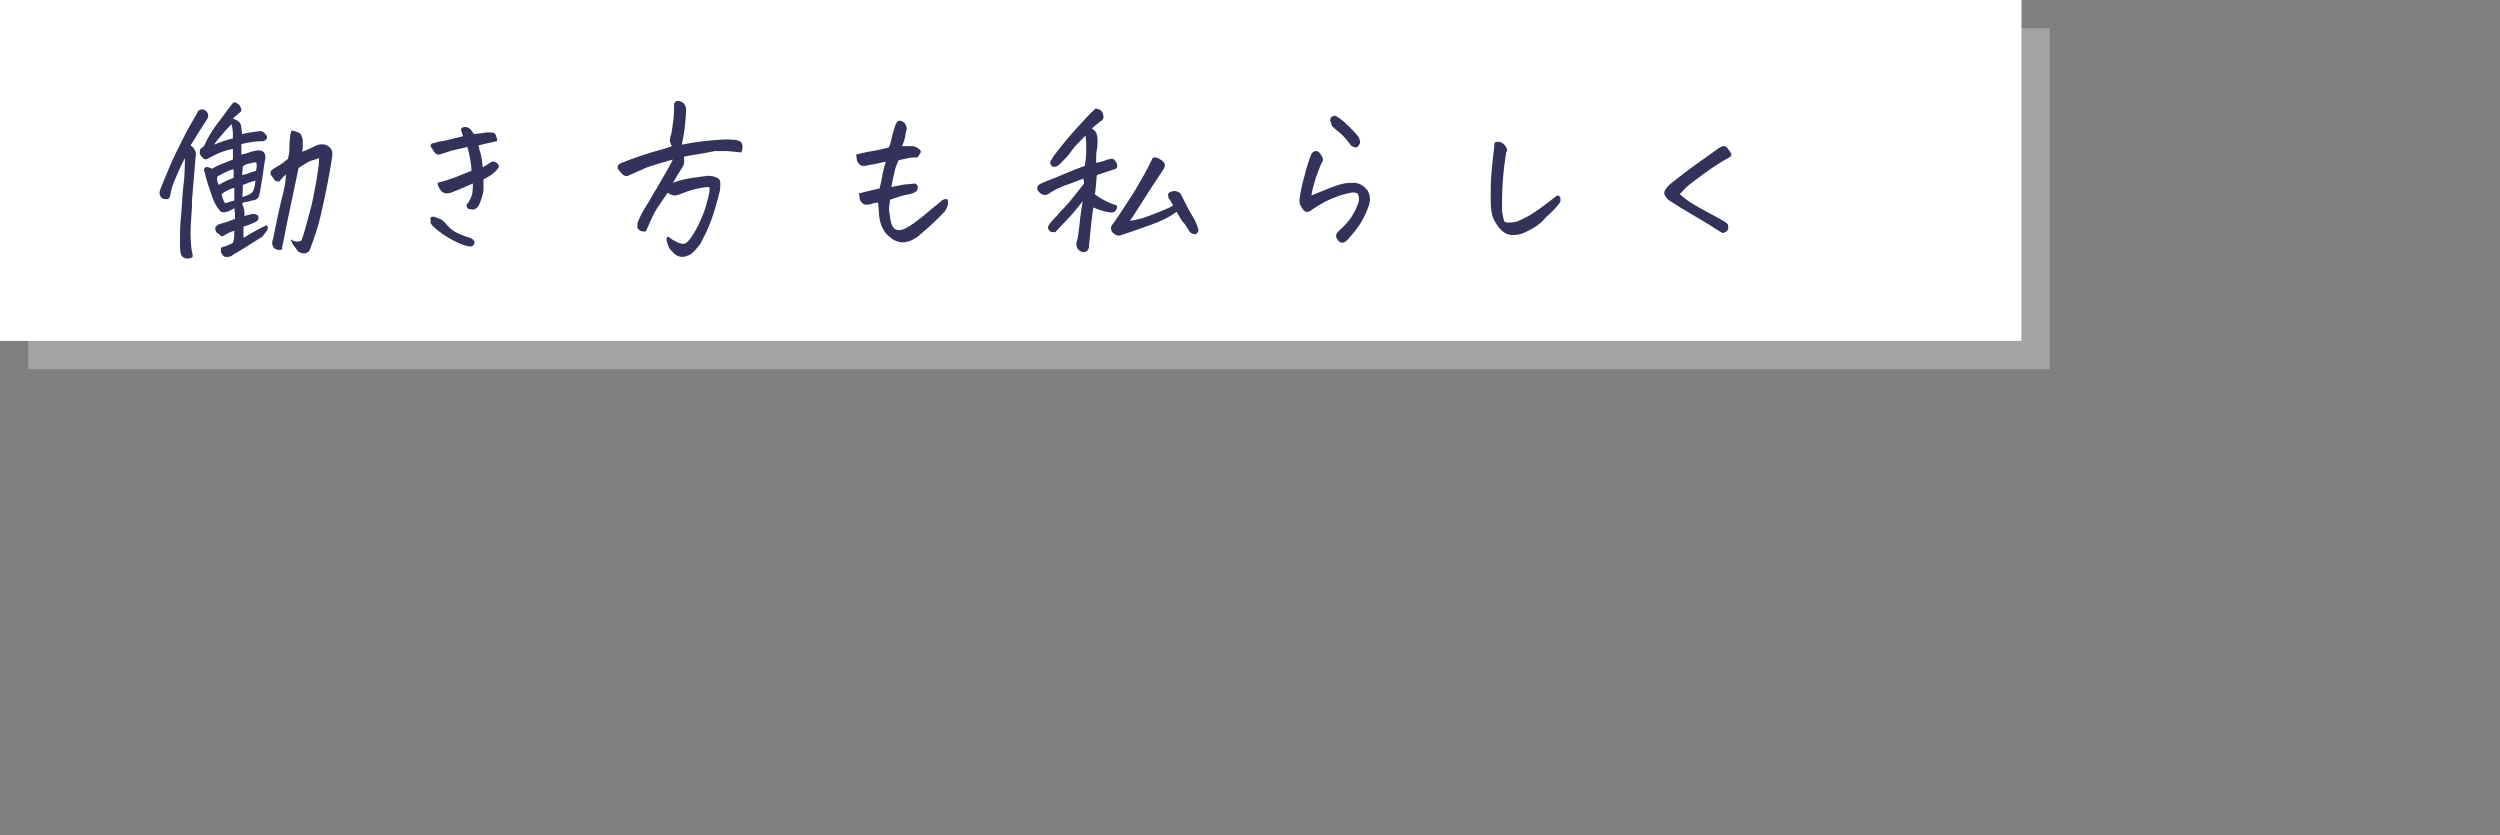 <?xml version="1.0" encoding="utf-8"?>
<!-- Generator: Adobe Illustrator 27.8.1, SVG Export Plug-In . SVG Version: 6.00 Build 0)  -->
<svg version="1.1" id="_レイヤー_3" xmlns="http://www.w3.org/2000/svg" xmlns:xlink="http://www.w3.org/1999/xlink" x="0px"
	 y="0px" viewBox="0 0 354.2 118.3" style="enable-background:new 0 0 354.2 118.3;" xml:space="preserve">
<rect x="0" y="0" width="354.2" height="118.3" fill="#808080" stroke="none"/>
<style type="text/css">
	.st0{opacity:0.75;}
	.st1{fill:#AFAFAF;}
	.st2{fill:#FFFFFF;}
	.st3{fill:#32325A;}
</style>
<g>
	<g class="st0">
		<rect x="4" y="4" class="st1" width="286.4" height="48.3"/>
	</g>
	<g>
		<rect class="st2" width="286.4" height="48.3"/>
	</g>
</g>
<g>
	<path class="st3" d="M27.3,36.4c-0.3,0.2-0.6,0.3-1,0.2s-0.6-0.3-0.7-0.7c-0.1-0.5-0.1-0.9-0.1-1.4c0-1.4,0-2.8,0.2-4.4V30
		c0.1-1.6,0.2-3.2,0.4-4.7c0.1-1.5,0.1-2.5,0.1-2.9c-0.6,1.1-1,2.1-1.4,3s-0.6,1.7-0.7,2.4c-0.1,0.3-0.3,0.5-0.7,0.4
		c-0.5,0-0.7-0.3-0.8-0.8c0-0.3,0.1-0.5,0.2-0.8l1.2-2.9c0.5-1.2,1.2-2.6,1.9-4s1.4-2.6,2-3.6c0.1-0.2,0.1-0.3,0.2-0.4
		s0.2-0.1,0.4-0.2c0.5,0,0.8,0.2,1,0.7c0,0.2,0,0.4-0.1,0.6c-0.7,1.1-1.5,2.3-2.4,3.8c0.6,0.4,0.9,1,0.7,1.8l-0.5,6v0.9
		C27.1,30.7,27,32,27,33c0,1.2,0.1,2.2,0.2,2.7C27.3,36,27.3,36.2,27.3,36.4L27.3,36.4z M34.6,30.6c0.4-0.1,0.8-0.2,1.2-0.3
		c0.2,0,0.3,0,0.5,0.1s0.3,0.1,0.3,0.3c0.1,0.4-0.1,0.6-0.5,0.8c-0.4,0.2-0.9,0.4-1.6,0.6c0,0.4,0,0.9,0,1.6
		c1.3-0.8,2.4-1.4,3.3-1.8c0.2,0.2,0.2,0.5,0,0.8s-0.4,0.5-0.6,0.8c-1.4,0.9-2.8,1.8-4.2,2.6c-0.2,0.2-0.5,0.3-0.8,0.3
		c-0.2,0-0.5,0-0.6-0.2s-0.3-0.3-0.3-0.5s0-0.4,0-0.6c0.6-0.2,1.2-0.4,1.7-0.7c0.2-0.5,0.2-1.1,0.2-1.7c-0.4,0.1-0.9,0.3-1.5,0.7
		c-0.3,0.1-0.5,0.1-0.6-0.2c-0.2-0.1-0.4-0.2-0.5-0.4s-0.1-0.3-0.1-0.6c0.1-0.1,0.2-0.2,0.3-0.3s0.4-0.2,0.8-0.3
		c0.4-0.1,1-0.3,1.7-0.6c0-0.4,0-0.9-0.1-1.5c-0.8,0.5-1.5,0.7-1.9,0.5c-0.4-0.4-0.7-0.9-0.9-1.3c-0.1-0.3-0.3-0.6-0.4-1
		c-0.1-0.3-0.2-0.6-0.3-0.9c-0.3-0.8-0.5-1.6-0.8-2.7c0-0.2,0.1-0.3,0.2-0.4s0.5,0,1,0.2c0.4-0.3,0.9-0.5,1.4-0.7s1-0.4,1.5-0.6
		v-1.5c-0.6,0.1-1.3,0.3-2,0.6c-0.7,0.3-1.2,0.6-1.6,0.8c-0.2,0.1-0.3,0.1-0.5,0s-0.3-0.3-0.4-0.4s-0.2-0.3-0.2-0.5s0-0.4,0.1-0.5
		s0.3-0.2,0.5-0.4c0.4-0.9,0.9-1.8,1.6-2.8c0.7-0.9,1.5-2,2.4-3.2c0.1-0.1,0.2-0.2,0.3-0.2s0.2,0,0.3,0.1c0.2,0.1,0.4,0.2,0.5,0.4
		s0.2,0.4,0.2,0.6c0,0.2-0.2,0.3-0.3,0.4c-0.1,0.1-0.5,0.4-0.9,0.8c0.3,0.1,0.6,0.2,1,0.6c0.2,0.3,0.2,0.8,0.3,1.6
		c0.8-0.2,1.5-0.3,2.3-0.4c0.5-0.1,0.8,0.1,1,0.4c0.2,0.2,0.3,0.4,0.2,0.6s-0.2,0.3-0.5,0.4c-0.3,0-0.8,0-1.5,0.1s-1.2,0.2-1.6,0.3
		c0,0.4,0,0.9,0,1.5c0.5-0.1,0.8-0.2,1.1-0.3c0.2-0.1,0.6-0.2,1.2-0.3c0.8,0,1.1,0.3,1.1,1.1c0,0.2-0.1,0.4-0.1,0.5
		c-0.2,1.5-0.4,2.8-0.6,3.9c-0.1,0.6-0.2,1.1-0.4,1.3s-0.5,0.3-0.8,0.3c-0.3,0.1-0.6,0.2-0.8,0.2s-0.4,0.1-0.6,0.2
		C34.7,29.8,34.7,30.3,34.6,30.6L34.6,30.6z M30.3,20.5c1-0.4,1.9-0.7,2.7-0.9c0-0.7,0-1.4-0.2-2c-0.3,0.3-0.7,0.7-1.2,1.3
		C31,19.6,30.6,20.1,30.3,20.5L30.3,20.5z M31,26.2c0.6-0.4,1.3-0.7,2.1-1c0-0.3,0-0.7,0-1.2c-0.4,0-1.2,0.4-2.3,1
		C30.7,25.5,30.8,25.8,31,26.2z M31.4,27.5c0.1,0.5,0.2,0.9,0.5,1.3c0.3-0.1,0.7-0.2,1.3-0.4v-1.8C32.5,26.8,31.9,27.1,31.4,27.5
		L31.4,27.5z M36.3,24.2V24c0.1-0.3,0.1-0.6,0-1c-0.4,0-0.7,0.1-1.1,0.2s-0.6,0.2-0.8,0.4c0,0.5-0.1,0.9-0.1,1.2
		c0.5-0.1,0.9-0.2,1.3-0.4L36.3,24.2L36.3,24.2z M36.2,25.6c-0.4,0.1-0.8,0.2-1,0.3c-0.2,0.1-0.5,0.2-0.8,0.3c0,0.7,0,1.3-0.1,1.7
		c0.5-0.1,1-0.3,1.4-0.6C35.9,27.1,36.1,26.6,36.2,25.6L36.2,25.6z M42.7,34.1c0.5-1.3,0.8-2.7,1.2-4.1s0.6-2.7,0.8-3.7
		s0.3-1.9,0.4-2.5s0.1-1.1,0.1-1.4c-0.5,0.2-0.9,0.3-1.2,0.4s-0.8,0.4-1.7,1c-0.3,1.5-0.9,4.2-1.7,8.1c-0.2,0.9-0.3,1.7-0.5,2.5
		c-0.1,0.4-0.1,0.7-0.2,1h-0.5c-0.2,0-0.3-0.1-0.5-0.2s-0.2-0.3-0.3-0.5s0-0.4,0-0.6c0.1-0.2,0.2-0.8,0.4-1.8s0.4-1.9,0.6-2.8
		s0.4-1.7,0.6-2.5s0.3-1.6,0.3-2.3c-0.4,0.4-0.7,0.7-0.9,1c-0.3,0-0.5,0-0.6-0.1s-0.2-0.2-0.3-0.4c-0.1-0.1-0.2-0.3-0.3-0.4
		s-0.1-0.4,0-0.6c0.3-0.3,0.7-0.5,1.2-0.8s0.8-0.6,1.2-0.9c0.1-0.5,0.2-0.9,0.2-1.2v-0.2c0-0.4,0-0.9,0.1-1.7c0-0.3,0.1-0.6,0.2-0.9
		c0.3,0,0.5,0.1,0.8,0.2s0.5,0.2,0.6,0.5s0.2,0.5,0.2,0.8v0.2c0,0.4,0,0.9-0.1,1.3c0.5-0.2,1.1-0.4,1.8-0.8c0.6-0.3,1.1-0.3,1.5-0.2
		c0.7,0.3,1,0.7,1,1.4c-0.2,1.4-0.5,3.2-1,5.6s-0.9,4.1-1.2,5c-0.3,1-0.6,1.8-0.9,2.6c-0.1,0.4-0.3,0.7-0.8,0.8
		c-0.5,0-0.9-0.1-1.2-0.6c-0.4-0.5-0.7-0.9-0.8-1.4C41.7,34.3,42.3,34.3,42.7,34.1L42.7,34.1z"/>
	<path class="st3" d="M66.4,34.9c-1-0.2-2-0.7-3-1.3s-1.7-1.2-2.1-1.6c-0.2-0.2-0.3-0.4-0.3-0.6s0-0.3,0-0.5s0.3-0.2,0.5-0.2
		c0.2,0.1,0.5,0.2,0.8,0.3c0.3,0.1,0.5,0.3,0.7,0.5c0.5,0.6,0.9,1,1.4,1.3c0.5,0.3,1.2,0.6,2.2,0.9c0.3,0.1,0.5,0.3,0.6,0.5
		s0,0.4-0.2,0.6S66.7,34.9,66.4,34.9L66.4,34.9z M67,26c-0.9,0.4-1.6,0.7-2.1,0.9s-0.8,0.3-1,0.4c-0.3,0.1-0.6,0.1-0.8,0.1
		c-0.3-0.1-0.5-0.2-0.7-0.5s-0.4-0.6-0.4-1c0.8-0.2,1.4-0.4,2-0.6s1.5-0.6,2.8-1.1c0-0.6-0.1-1.1-0.2-1.7s-0.2-1.1-0.4-1.7
		C66,20.9,65.5,21,65,21.1s-1.3,0.3-2.1,0.6c-0.3,0.1-0.6,0.2-0.8,0.2s-0.4-0.1-0.6-0.4S61.2,21,61,20.7c0-0.2,0.1-0.4,0.3-0.4
		s0.6-0.2,1.3-0.3s1.7-0.4,3-0.7c-0.1-0.3-0.2-0.6-0.3-1c0.1-0.2,0.3-0.3,0.5-0.3c0.1,0,0.2,0,0.3,0c0.3,0.1,0.6,0.3,0.7,0.5
		s0.3,0.4,0.4,0.5c0.5-0.1,1-0.1,1.5-0.2s0.8,0,1.1,0s0.4,0.2,0.5,0.5s0.2,0.4,0.1,0.7c-0.9,0.2-1.8,0.4-2.6,0.6
		c0.1,0.5,0.2,0.9,0.3,1.2s0.2,0.9,0.3,1.9c0.3-0.2,0.6-0.3,0.8-0.5c0.2-0.1,0.4-0.3,0.6-0.3c0.3,0,0.5,0.1,0.7,0.3
		c0.2,0.2,0.2,0.4,0.1,0.6c-0.2,0.3-0.5,0.6-0.9,0.9s-0.8,0.5-1.2,0.7c0,0.4,0,0.8,0,1.3c0,0.4-0.1,0.9-0.3,1.5
		c-0.2,0.6-0.4,1-0.6,1.2s-0.4,0.3-0.6,0.3s-0.4-0.1-0.6-0.1s-0.3-0.3-0.3-0.6c0.3-0.3,0.5-0.7,0.7-1.2S67,26.4,67,26L67,26z"/>
	<path class="st3" d="M96.9,22.2c0.1,0.6,0,1.1-0.1,1.3c-0.4,0.7-0.8,1.2-1.1,1.8c-0.1,0.2-0.2,0.4-0.4,0.6c1.1-0.4,2.1-0.6,2.8-0.7
		c0.7-0.1,1.4-0.2,2.2-0.3c0.7,0,1.2,0.2,1.5,0.4s0.3,0.8,0.2,1.7c-0.5,2-1,3.7-1.5,4.9s-1,2.1-1.3,2.7c-0.4,0.5-0.8,1-1.3,1.4
		c-0.4,0.2-0.8,0.4-1.2,0.4s-0.8-0.1-1.2-0.5c-0.3-0.3-0.6-0.6-0.7-0.8s-0.2-0.5-0.3-0.8c-0.1-0.3-0.1-0.6,0.1-0.8
		c0.4,0.3,0.9,0.6,1.3,0.8s0.8,0.3,1.2,0.2c0.6-0.4,1.1-1.2,1.8-2.5c0.6-1.3,1.1-2.5,1.3-3.5c0.3-1,0.4-1.7,0.3-2
		c-0.8,0-1.6,0.2-2.4,0.4c-0.8,0.2-1.4,0.5-1.7,0.6s-0.6,0.2-0.8,0.2s-0.6-0.1-1-0.4c-0.6,0.9-1.1,1.6-1.5,2.2s-0.9,1.7-1.6,3.3
		c-0.4,0-0.7,0-0.9-0.2c-0.2-0.1-0.3-0.3-0.3-0.5s0-0.5,0.1-0.7c0.3-0.8,0.7-1.5,1.2-2.3c0.4-0.6,0.8-1.4,1.3-2.2
		c0.1-0.1,0.2-0.3,0.3-0.5c0.6-1,1.1-1.9,1.5-2.6s0.6-1.1,0.6-1.2c-1.4,0.4-2.7,0.8-3.6,1.1c-0.9,0.4-1.8,0.8-2.5,1.1
		c-0.3,0.2-0.7,0.2-1-0.1s-0.6-0.6-0.7-0.9c0-0.4,0.2-0.6,0.5-0.7c2-0.8,3.6-1.3,4.6-1.6c1-0.3,1.9-0.5,2.6-0.8
		C95,20.4,95,20.2,94.9,20c0-0.1,0-0.5,0.2-1c0.1-0.5,0.2-1.2,0.3-2c0.1-0.8,0.1-1.5,0.1-2.1c0-0.3,0.1-0.5,0.4-0.6h0.2
		c0.2,0,0.4,0.1,0.6,0.2c0.3,0.2,0.4,0.5,0.5,0.8c0,1-0.1,2-0.2,2.9s-0.3,1.7-0.4,2.3c1.5-0.3,2.8-0.5,4.1-0.6
		c1.2-0.1,2.3-0.2,3.3-0.1c0.3,0,0.5,0.1,0.8,0.2l0,0c0.2,0.1,0.4,0.4,0.4,0.7s0,0.6-0.2,0.9c-0.9-0.1-1.7-0.2-2.5-0.2
		c-0.4,0-0.8,0-1.2,0C99.5,21.8,98.3,21.9,96.9,22.2L96.9,22.2z"/>
	<path class="st3" d="M127.8,20.7h1c0.4,0,0.6,0,0.9,0.1c0.2,0.1,0.4,0.2,0.6,0.4c0.2,0.2,0.2,0.3,0.1,0.5c-0.1,0.1-0.2,0.3-0.4,0.6
		c-0.4,0-0.9,0-1.3,0.1s-0.9,0.2-1.4,0.3c-0.3,0.7-0.5,1.2-0.6,1.8c-0.1,0.5-0.3,1.2-0.4,2l1.5-0.3c0.4-0.1,1.1-0.1,1.9-0.2
		c0.3,0.2,0.4,0.4,0.3,0.7c0,0.2-0.1,0.4-0.3,0.5s-0.4,0.2-0.8,0.3c-1.1,0.2-2,0.5-2.8,0.8c-0.1,0.8-0.2,1.4-0.1,1.8
		s0.1,0.8,0.2,1.2c0.2,1.2,0.9,1.6,2,1.1c0.4-0.2,0.9-0.5,1.3-0.8c0.4-0.3,1.1-0.8,1.9-1.5c0.8-0.7,1.4-1.1,1.7-1.4s0.6-0.5,0.9-0.5
		c0.2,0,0.3,0.1,0.3,0.2c0,0.2,0,0.3,0,0.5s-0.1,0.5-0.4,1c-1.1,1.2-2.3,2.3-3.5,3.3c-0.4,0.4-0.9,0.7-1.4,0.9s-1,0.3-1.5,0.2
		s-1-0.3-1.4-0.7c-0.4-0.3-0.8-0.7-1-1.2c-0.3-0.5-0.4-1-0.5-1.5c-0.1-0.7-0.1-1.5-0.2-2.2c-0.3,0-0.6,0.1-1,0.2
		c-0.2,0.1-0.4,0.1-0.7,0.1s-0.4-0.1-0.6-0.3s-0.3-0.4-0.3-0.6s-0.1-0.5-0.1-0.7c0.9-0.2,1.9-0.5,2.9-0.7c0.2-0.6,0.3-1.2,0.4-1.8
		c0.1-0.6,0.3-1.3,0.5-2c-0.9,0.2-1.7,0.4-2.5,0.5c-0.2,0.1-0.4,0.1-0.7,0.1c-0.2,0-0.5-0.1-0.6-0.3c-0.2-0.2-0.3-0.4-0.3-0.6
		s-0.1-0.5-0.1-0.7c0.8-0.2,1.6-0.4,2.3-0.5s1.5-0.3,2.3-0.5c0.2-0.3,0.3-0.7,0.4-1.2s0.3-1.2,0.6-2.1c0.2-0.3,0.3-0.5,0.5-0.5h0.1
		c0.2,0,0.3,0.1,0.5,0.2s0.3,0.3,0.4,0.6c0.1,0.2,0.1,0.5-0.1,1C128.3,19.4,128.1,20,127.8,20.7L127.8,20.7z"/>
	<path class="st3" d="M153.5,25.3c-1.1,0.4-2,0.8-2.7,1c-0.7,0.3-1.4,0.6-2,1c-0.6,0.5-1.1,0.4-1.6-0.1c-0.4-0.4-0.3-0.8,0.1-1.1
		c0.6-0.3,1.4-0.6,2.4-1s2.3-1,4-1.6c0.1-0.7,0.2-1.4,0.2-2.1s0-1.5-0.1-2.2c-0.9,0.9-1.6,1.6-2,2.2s-0.9,1.1-1.5,1.7
		c-0.2,0.2-0.4,0.4-0.7,0.5s-0.5,0-0.6-0.1s-0.2-0.2-0.2-0.5c0-0.2,0.4-0.8,1.1-1.7s1.6-2,2.7-3.2s1.9-2.1,2.6-2.7
		c0.6,0,1,0.3,1.1,0.9c0.1,0.2,0,0.4,0,0.5c-0.1,0.2-0.2,0.3-0.4,0.4c-0.5,0.4-0.9,0.7-1.2,1c0.3,0.2,0.5,0.4,0.6,0.6s0.2,0.6,0.2,1
		c0,0.5,0,0.9-0.1,1.4s-0.1,1.1-0.1,1.9c0.2-0.1,0.4-0.1,0.8-0.2c0.3-0.1,0.6-0.2,0.8-0.3c0.2,0,0.4-0.1,0.6-0.1
		c0.2,0,0.4,0.1,0.5,0.3c0.2,0.2,0.3,0.5,0.3,0.8c0,0.1-0.1,0.2-0.2,0.3c-0.1,0.1-0.2,0.1-0.3,0.1c-0.6,0.2-1.4,0.5-2.4,0.8
		c-0.1,0.8-0.1,1.5-0.2,2.1c0,0.2,0,0.4-0.1,0.6c0.6,0.5,1.2,0.8,1.8,1.1s1.1,0.4,1.3,0.5c0.1,0.2,0.1,0.4,0,0.5s-0.1,0.3-0.3,0.4
		s-0.3,0.1-0.4,0.1c-0.4,0-0.8-0.1-1.2-0.2s-0.9-0.3-1.4-0.5c-0.1,0.6-0.2,1.4-0.3,2.3c-0.1,0.9-0.2,1.9-0.3,3c0,0.2,0,0.4-0.1,0.6
		c-0.1,0.2-0.2,0.3-0.5,0.4c-0.2,0.1-0.4,0-0.6-0.1c-0.2-0.1-0.4-0.3-0.5-0.5s-0.1-0.4-0.1-0.7c0.2-0.5,0.3-1.3,0.4-2.2
		s0.2-2.1,0.5-3.7c-1,1.3-1.8,2.2-2.3,2.7s-1,1.1-1.6,1.7c-0.3,0-0.6,0-0.7-0.1s-0.2-0.2-0.3-0.4s0-0.3,0.1-0.5s0.5-0.7,1.2-1.4
		c0.3-0.4,0.6-0.7,1-1.1s0.8-0.9,1.2-1.4c0.8-1,1.3-1.6,1.6-2L153.5,25.3L153.5,25.3z M166.7,30c-0.9,0.7-2.1,1.3-3.5,1.8
		s-2.8,1-4.3,1.5c-0.5,0.2-0.9,0-1.2-0.3c-0.4-0.4-0.4-0.9,0-1.3c1-1.4,2-3,3.1-4.7c1-1.7,1.8-3.1,2.3-4.2c0.1-0.1,0.1-0.3,0.2-0.4
		c0.1-0.1,0.2-0.1,0.4-0.1c0.4,0.1,0.8,0.3,1.1,0.6c0.3,0.3,0.3,0.6,0.1,1c-0.6,0.9-1.4,2.1-2.3,3.5c-0.9,1.4-1.7,2.7-2.5,3.9
		c0.6-0.1,1.1-0.2,1.8-0.4c0.6-0.2,1.4-0.5,2.4-0.9s1.7-0.7,1.9-0.9c-0.2-0.4-0.4-0.7-0.6-1c-0.1-0.2-0.1-0.4-0.1-0.5
		c0-0.2,0.1-0.3,0.3-0.4c0.3-0.1,0.6-0.2,0.9-0.1c0.3,0.1,0.6,0.3,0.7,0.6c0.6,1.2,1.1,2.2,1.6,3s0.7,1.5,0.8,1.9
		c0,0.2-0.1,0.4-0.4,0.6c-0.3,0-0.5-0.1-0.8-0.3c-0.2-0.3-0.4-0.6-0.7-1.1C167.4,31.3,167.1,30.7,166.7,30L166.7,30z"/>
	<path class="st3" d="M192.4,27.5c-0.2-0.2-0.5-0.3-1-0.2c-0.4,0.1-1.1,0.2-2.1,0.6c-0.9,0.3-2.1,0.9-3.4,1.8
		c-0.6,0.5-1.1,0.4-1.4-0.2c-0.2-0.3-0.4-0.6-0.4-1c0.1-1,0.3-2.2,0.7-3.5c0.3-1.3,0.7-2.4,1-3.2c0.2-0.3,0.4-0.4,0.7-0.4
		s0.5,0.3,0.7,0.6s0.3,0.6,0.2,0.8c-0.1,0.2-0.2,0.4-0.3,0.6c-0.3,0.8-0.6,1.5-0.8,2.2s-0.4,1.4-0.5,2.1c1-0.4,1.9-0.8,2.7-1.1
		c0.8-0.3,1.4-0.5,1.9-0.6s1.1-0.1,1.6-0.1c0.7,0.1,1.3,0.5,1.7,1c0.4,0.6,0.5,1.3,0.3,2c-0.3,1-0.7,1.8-1.1,2.5s-1.1,1.6-2,2.6
		c-0.6,0.6-1.1,0.5-1.5-0.2c-0.2-0.4-0.1-0.7,0.2-1c1-0.9,1.6-1.6,1.9-2.1c0.3-0.5,0.6-1,0.8-1.6C192.6,28.5,192.6,28,192.4,27.5
		L192.4,27.5z M189.2,16.4c0.6,0.3,1.2,0.8,1.9,1.5s1.1,1.1,1.3,1.4s0.3,0.6,0.3,0.9c-0.1,0.3-0.2,0.5-0.5,0.7
		c-0.3,0-0.6-0.1-0.8-0.3c-0.5-0.7-1-1.3-1.6-1.8s-1-0.8-1.1-1s-0.1-0.4-0.2-0.6c-0.1-0.2,0-0.4,0.1-0.6c0.2-0.1,0.3-0.2,0.5-0.2
		H189.2L189.2,16.4z"/>
	<path class="st3" d="M216.1,32.9c-0.6,0.3-1.1,0.4-1.8,0.4c-0.6,0-1.1-0.2-1.6-0.7s-0.8-1-1.1-1.6c-0.3-0.7-0.4-1.6-0.4-2.8
		c0-1.2,0-2.4,0.1-3.5s0.2-2.4,0.4-3.8c0-0.3,0-0.6,0.1-0.7s0.2-0.1,0.3-0.1s0.2,0,0.4,0c0.3,0.1,0.6,0.3,0.8,0.6
		c0.2,0.3,0.3,0.6,0.1,0.9c-0.2,1.2-0.4,2.7-0.5,4.3s-0.1,2.9-0.1,3.9c0.1,0.7,0.2,1.2,0.3,1.5s0.8,0.3,1.8,0.1
		c0.9-0.4,1.8-0.8,2.6-1.4c0.8-0.5,1.8-1.3,3.1-2.3c0.2,0,0.3,0,0.4,0.2c0.1,0.1,0.1,0.3,0.1,0.5s-0.2,0.5-0.5,0.8
		c-0.3,0.4-0.8,0.9-1.6,1.6C218.4,31.6,217.4,32.3,216.1,32.9L216.1,32.9z"/>
	<path class="st3" d="M238,27.5c0.5,0.5,1.2,1,2.2,1.6s2,1.1,2.9,1.6s1.5,0.8,1.7,1.1c0.1,0.4,0.1,0.7-0.1,0.9
		c-0.2,0.2-0.4,0.3-0.7,0.3c-0.3-0.2-1-0.6-1.9-1.2c-1-0.6-2-1.2-3.2-1.9c-1.2-0.7-1.9-1.2-2.4-1.5c-0.3-0.2-0.4-0.4-0.6-0.7
		s-0.1-0.6,0.1-0.9c0.2-0.3,0.4-0.5,0.6-0.7c1.3-1,2.4-1.9,3.4-2.6s2.1-1.5,3.5-2.5c0.3-0.2,0.6-0.3,0.7-0.3h0.1
		c0.2,0,0.4,0.2,0.6,0.5s0.4,0.5,0.4,0.7s-0.1,0.3-0.3,0.4c-1.1,0.6-2.2,1.3-3.3,2.1s-1.9,1.4-2.4,1.8S238.4,27.1,238,27.5L238,27.5
		z"/>
</g>
</svg>
